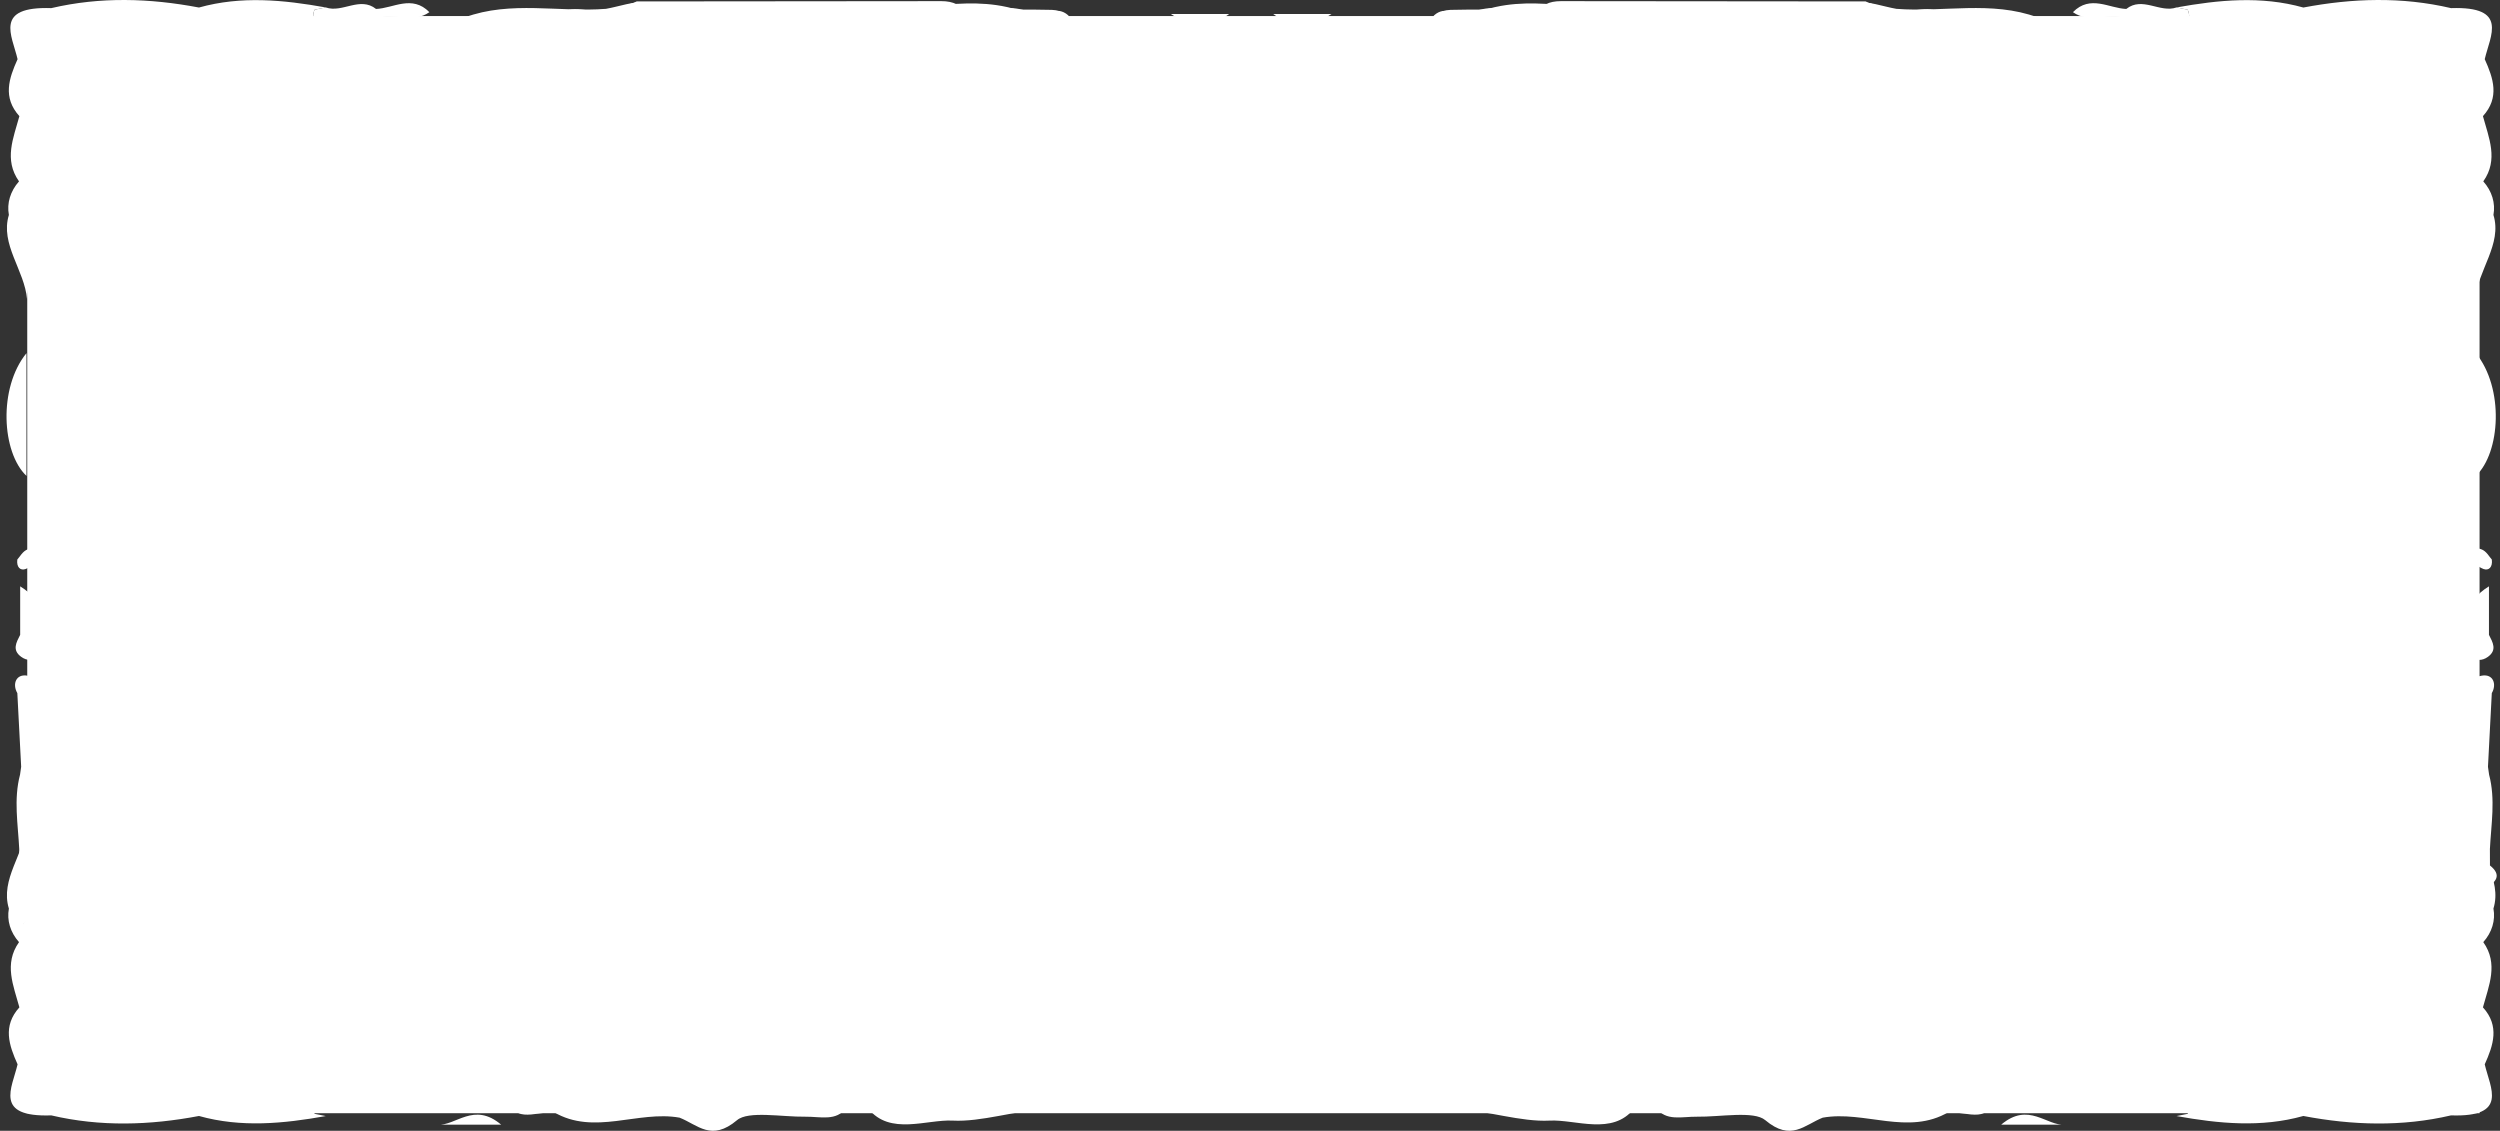 <?xml version="1.0" encoding="UTF-8"?> <svg xmlns="http://www.w3.org/2000/svg" width="367" height="166" viewBox="0 0 367 166" fill="none"><rect x="0" y="0" width="367" height="166" fill="#333333" stroke="none"/> <g clip-path="url(#clip0_695_181)"> <path d="M364 2.357H4V163.42H364V2.357Z" fill="white"></path> <path d="M228.718 3.671C227.466 3.798 225.269 4.135 225.768 2.087C226.094 0.751 227.408 0.166 229.145 0.168C244.055 0.187 258.964 0.201 273.874 0.21C275.058 0.835 276.857 0.791 277.337 2.18C276.119 2.376 274.901 2.572 273.683 2.768C258.768 5.172 243.672 2.16 228.718 3.671Z" fill="white"></path> <path d="M363.459 51.847C367.63 56.982 367.072 66.433 363.459 69.861V51.847Z" fill="white"></path> <path d="M363.37 43.937C363.131 41.449 362.892 38.96 362.653 36.472V36.471C360.21 35.29 359.685 33.479 359.961 31.404C359.526 30.187 359.091 28.97 358.657 27.753C358.325 26.829 358.093 25.924 359.417 25.319C358.713 23.665 357.241 21.944 357.459 20.369C357.972 16.665 351.476 14.095 355.039 10.083C349.74 8.28 360.017 5.217 354.345 3.815C350.808 2.941 346.869 3.065 343.106 2.771C342.113 2.693 341.107 2.724 340.106 2.705C338.398 4.775 336.865 3.072 335.276 2.567C332.792 2.604 330.308 2.641 327.824 2.678C325.59 4.182 323.469 3.437 321.359 2.476C321.381 2.117 321.31 1.758 321.151 1.421C320.605 1.312 320.059 1.203 319.515 1.093C325.722 -0.018 331.928 -0.633 338.132 1.105C345.367 -0.268 352.594 -0.496 359.808 1.192C368.277 0.909 365.575 5.182 364.759 8.686C366.024 11.5 366.976 14.309 364.495 17.051C365.354 20.239 366.809 23.427 364.548 26.626C365.823 28.06 366.355 29.822 366.037 31.554C367.356 35.859 363.727 39.665 363.37 43.937ZM362.876 30.11V30.11C363.26 29.962 363.583 29.733 363.808 29.448C364.034 29.163 364.153 28.834 364.153 28.498C364.153 28.834 364.034 29.163 363.808 29.448C363.583 29.733 363.26 29.962 362.876 30.11Z" fill="white"></path> <path d="M363.37 120.994C363.131 123.482 362.892 125.971 362.653 128.459V128.46C360.21 129.641 359.685 131.452 359.961 133.527C359.526 134.744 359.091 135.961 358.657 137.178C358.325 138.102 358.093 139.007 359.417 139.612C358.713 141.266 357.241 142.987 357.459 144.562C357.972 148.266 351.476 150.836 355.039 154.848C349.74 156.651 360.017 159.714 354.345 161.116C350.808 161.99 346.869 161.866 343.106 162.16C342.113 162.238 341.107 162.207 340.106 162.226C338.398 160.156 336.865 161.859 335.276 162.364C332.792 162.327 330.308 162.29 327.824 162.253C325.59 160.749 323.469 161.494 321.359 162.455C321.381 162.814 321.31 163.173 321.151 163.51C320.605 163.619 320.059 163.728 319.515 163.838C325.722 164.949 331.928 165.564 338.132 163.826C345.367 165.199 352.594 165.427 359.808 163.739C368.277 164.022 365.575 159.749 364.759 156.245C366.024 153.431 366.976 150.622 364.495 147.88C365.354 144.692 366.809 141.505 364.548 138.305C365.823 136.871 366.355 135.109 366.037 133.377C367.356 129.072 363.727 125.266 363.37 120.994ZM362.876 134.821C363.26 134.969 363.583 135.198 363.808 135.483C364.034 135.768 364.153 136.097 364.153 136.433C364.153 136.097 364.034 135.768 363.808 135.483C363.583 135.198 363.26 134.969 362.876 134.821Z" fill="white"></path> <path d="M364.743 130.456C363.837 130.947 362.834 131.261 362.082 130.435C360.685 128.899 359.628 127.282 362.122 125.729C361.975 123.78 361.281 121.804 362.562 119.921C362.863 118.265 359.475 116.68 362.409 114.974C362.998 113.278 359.027 111.78 362.058 109.978C362.245 107.999 362.432 106.019 362.619 104.04C362.07 102.15 360.659 99.828 364.332 99.185C365.986 98.895 366.565 100.419 365.796 101.752C365.609 105.356 365.422 108.959 365.234 112.563C365.289 112.949 365.344 113.336 365.399 113.722C366.357 117.352 365.7 120.993 365.518 124.631C365.52 125.437 365.523 126.243 365.526 127.049C367.308 128.475 366.465 129.522 364.743 130.456Z" fill="white"></path> <path d="M153.793 4.836C149.017 5.125 144.044 6.806 139.854 6.585C136.047 6.383 130.631 8.816 127.467 4.827C126.496 3.391 125.376 3.874 124.233 4.672C122.823 6.742 120.414 5.979 118.249 6.011C114.798 6.063 109.87 5.112 108.201 6.517C104.424 9.696 102.45 7.213 99.767 6.154C99.668 4.747 99.246 4.059 98.599 3.87C99.245 4.059 99.668 4.747 99.767 6.154C93.663 5.056 87.205 8.84 81.278 5.322C78.573 5.345 74.478 7.22 75.293 2.55H68.228C75.002 0.058 82.07 1.833 88.955 1.297C90.927 0.955 92.972 0.16 94.858 0.348C105.077 1.371 115.518 -0.09 125.48 1.193C133.607 2.239 141.413 -0.974 149.23 1.403C150.962 1.415 152.696 1.395 154.426 1.45C155.977 1.499 156.506 2.285 156.453 3.399C156.385 4.806 154.976 4.693 153.793 4.836ZM86.315 2.956C87.168 3.459 87.775 4.178 88.033 4.992L88.033 4.991C87.775 4.178 87.168 3.459 86.315 2.956ZM95.504 4.973C95.497 4.554 95.33 4.147 95.023 3.804C94.717 3.461 94.285 3.199 93.786 3.052C94.285 3.199 94.717 3.461 95.023 3.804C95.329 4.147 95.497 4.555 95.504 4.973V4.973Z" fill="white"></path> <path d="M215.179 3.724C213.532 3.569 211.885 3.414 210.237 3.259C210.336 2.908 210.289 2.455 210.556 2.225C212.189 0.816 213.641 2.149 215.163 2.475C217.251 0.792 219.736 1.211 222.579 1.149C220.843 4.372 217.766 3.533 215.179 3.724Z" fill="white"></path> <path d="M186.892 2.051H195.472C191.965 4.345 189.418 3.862 186.892 2.051Z" fill="white"></path> <path d="M40 7.948C42.495 7.171 45.101 7.354 47.648 7.008C46.661 7.776 45.391 8.281 44.017 8.45C42.645 8.619 41.239 8.443 40 7.948Z" fill="white"></path> <path d="M73.573 7.185H64.223C66.896 7.395 69.555 3.767 73.573 7.185Z" fill="white"></path> <path d="M321.359 2.476C318.245 2.557 315.13 2.638 312.016 2.719C309.673 1.762 306.776 3.543 304.306 1.787C306.86 -0.809 309.596 1.214 312.137 1.315C314.508 -0.57 317.093 1.943 319.514 1.093C320.059 1.203 320.604 1.312 321.149 1.422C321.31 1.758 321.381 2.117 321.359 2.476Z" fill="white"></path> <path d="M365.22 96.43C364.379 97.034 363.366 97.077 362.779 96.209C362.57 95.966 362.428 95.691 362.362 95.403C362.295 95.115 362.306 94.818 362.393 94.534C362.48 94.249 362.641 93.981 362.867 93.747C363.092 93.514 363.377 93.32 363.703 93.178C362.257 90.743 361.693 88.358 365.379 86.074V93.195C365.935 94.294 366.614 95.427 365.22 96.43Z" fill="white"></path> <path d="M364.581 83.531C363.72 83.191 363.053 82.61 362.709 81.903C362.407 81.155 362.885 80.164 364.229 80.623C365.016 80.891 365.457 81.787 365.8 82.14C365.942 83.276 365.339 83.812 364.581 83.531Z" fill="white"></path> <path d="M286.932 3.793C283.729 2.898 282.117 2.448 279.552 1.732C282.469 1.402 284.448 0.424 286.932 3.793Z" fill="white"></path> <path d="M172.028 4.428C171.69 4.423 171.358 4.362 171.053 4.249C170.748 4.136 170.476 3.974 170.256 3.774C169.698 3.185 170.312 2.82 171.316 2.608C171.747 2.783 172.346 3.026 172.944 3.27C172.64 3.68 172.351 4.419 172.028 4.428Z" fill="white"></path> <path d="M138.623 3.671C139.875 3.798 142.072 4.135 141.572 2.087C141.247 0.751 139.933 0.166 138.195 0.168C123.286 0.187 108.376 0.201 93.467 0.21C92.283 0.835 90.484 0.791 90.004 2.18C91.221 2.376 92.439 2.572 93.658 2.768C108.572 5.172 123.669 2.16 138.623 3.671Z" fill="white"></path> <path d="M3.882 51.847C-0.29 56.982 0.268 66.433 3.882 69.861V51.847Z" fill="white"></path> <path d="M3.971 43.937C4.21 41.449 4.449 38.96 4.688 36.472L4.688 36.471C7.131 35.29 7.656 33.479 7.38 31.404C7.815 30.187 8.249 28.97 8.684 27.753C9.016 26.829 9.248 25.924 7.924 25.319C8.628 23.665 10.1 21.944 9.881 20.369C9.368 16.665 15.865 14.095 12.302 10.083C17.601 8.28 7.324 5.217 12.996 3.815C16.533 2.941 20.472 3.065 24.235 2.771C25.228 2.693 26.234 2.724 27.235 2.705C28.942 4.775 30.476 3.072 32.065 2.567C34.549 2.604 37.033 2.641 39.517 2.678C41.751 4.182 43.872 3.437 45.981 2.476C45.96 2.117 46.031 1.758 46.19 1.421C46.736 1.312 47.282 1.203 47.826 1.093C41.619 -0.018 35.413 -0.633 29.209 1.105C21.974 -0.268 14.747 -0.496 7.532 1.192C-0.936 0.909 1.765 5.182 2.581 8.686C1.316 11.5 0.364 14.309 2.846 17.051C1.986 20.239 0.532 23.427 2.792 26.626C1.518 28.06 0.985 29.822 1.304 31.554C-0.015 35.859 3.614 39.665 3.971 43.937ZM4.465 30.11V30.11C4.081 29.962 3.758 29.733 3.532 29.448C3.307 29.163 3.187 28.834 3.188 28.498C3.187 28.834 3.307 29.163 3.533 29.448C3.758 29.733 4.081 29.962 4.465 30.11Z" fill="white"></path> <path d="M3.971 120.994C4.21 123.482 4.449 125.971 4.688 128.459L4.688 128.46C7.131 129.641 7.656 131.452 7.38 133.527C7.815 134.744 8.249 135.961 8.684 137.178C9.016 138.102 9.248 139.007 7.924 139.612C8.628 141.266 10.1 142.987 9.881 144.562C9.368 148.266 15.865 150.836 12.302 154.848C17.601 156.651 7.324 159.714 12.996 161.116C16.533 161.99 20.472 161.866 24.235 162.16C25.228 162.238 26.234 162.207 27.235 162.226C28.942 160.156 30.476 161.859 32.065 162.364C34.549 162.327 37.033 162.29 39.517 162.253C41.751 160.749 43.872 161.494 45.981 162.455C45.96 162.814 46.031 163.173 46.19 163.51C46.736 163.619 47.282 163.728 47.826 163.838C41.619 164.949 35.413 165.564 29.209 163.826C21.974 165.199 14.747 165.427 7.532 163.739C-0.936 164.022 1.765 159.749 2.581 156.245C1.316 153.431 0.364 150.622 2.846 147.88C1.986 144.692 0.532 141.505 2.792 138.305C1.518 136.871 0.985 135.109 1.304 133.377C-0.015 129.072 3.614 125.266 3.971 120.994ZM4.465 134.821C4.081 134.969 3.758 135.198 3.532 135.483C3.307 135.768 3.187 136.097 3.188 136.433C3.187 136.097 3.307 135.768 3.533 135.483C3.758 135.198 4.081 134.969 4.465 134.821Z" fill="white"></path> <path d="M3.598 130.456C4.504 130.947 5.507 131.261 6.259 130.435C7.656 128.899 8.713 127.282 6.219 125.729C6.366 123.78 7.06 121.804 5.78 119.921C5.478 118.265 8.866 116.68 5.932 114.974C5.343 113.278 9.314 111.78 6.283 109.978C6.096 107.999 5.909 106.019 5.722 104.04C6.271 102.15 7.683 99.828 4.009 99.185C2.355 98.895 1.776 100.419 2.545 101.752C2.732 105.356 2.919 108.959 3.107 112.563C3.052 112.949 2.997 113.336 2.942 113.722C1.984 117.352 2.641 120.993 2.824 124.631C2.821 125.437 2.818 126.243 2.815 127.049C1.033 128.475 1.876 129.522 3.598 130.456Z" fill="white"></path> <path d="M213.547 4.836C218.323 5.125 223.297 6.806 227.487 6.585C231.294 6.383 236.71 8.816 239.874 4.827C240.845 3.391 241.964 3.874 243.108 4.672C244.518 6.742 246.927 5.979 249.092 6.011C252.542 6.063 257.471 5.112 259.139 6.517C262.917 9.696 264.891 7.213 267.574 6.154C267.673 4.747 268.095 4.059 268.741 3.87C268.095 4.059 267.673 4.747 267.574 6.154C273.678 5.056 280.136 8.84 286.063 5.322C288.768 5.345 292.863 7.22 292.048 2.55H299.113C292.338 0.058 285.271 1.833 278.386 1.297C276.414 0.955 274.369 0.16 272.483 0.348C262.264 1.371 251.823 -0.09 241.861 1.193C233.734 2.239 225.928 -0.974 218.111 1.403C216.379 1.415 214.645 1.395 212.915 1.45C211.364 1.499 210.834 2.285 210.888 3.399C210.956 4.806 212.365 4.693 213.547 4.836ZM281.026 2.956C280.173 3.459 279.566 4.178 279.308 4.992V4.991C279.566 4.178 280.173 3.459 281.026 2.956ZM271.837 4.973C271.844 4.554 272.011 4.147 272.318 3.804C272.624 3.461 273.055 3.199 273.555 3.052C273.055 3.199 272.624 3.461 272.318 3.804C272.011 4.147 271.844 4.555 271.837 4.973V4.973Z" fill="white"></path> <path d="M152.162 3.724C153.809 3.569 155.456 3.414 157.104 3.259C157.005 2.908 157.052 2.455 156.785 2.225C155.152 0.816 153.7 2.149 152.178 2.475C150.09 0.792 147.605 1.211 144.761 1.149C146.498 4.372 149.575 3.533 152.162 3.724Z" fill="white"></path> <path d="M180.449 2.051H171.868C175.376 4.345 177.923 3.862 180.449 2.051Z" fill="white"></path> <path d="M327.341 7.948C324.846 7.171 322.24 7.354 319.693 7.008C320.68 7.776 321.95 8.281 323.323 8.45C324.696 8.619 326.102 8.443 327.341 7.948Z" fill="white"></path> <path d="M293.768 7.185H303.118C300.445 7.395 297.785 3.767 293.768 7.185Z" fill="white"></path> <path d="M45.982 2.476C49.096 2.557 52.211 2.638 55.325 2.719C57.667 1.762 60.565 3.543 63.035 1.787C60.481 -0.809 57.744 1.214 55.204 1.315C52.833 -0.57 50.248 1.943 47.826 1.093C47.282 1.203 46.737 1.312 46.191 1.422C46.031 1.758 45.959 2.117 45.982 2.476Z" fill="white"></path> <path d="M3.121 96.43C3.962 97.034 4.975 97.077 5.562 96.209C5.77 95.966 5.912 95.691 5.979 95.403C6.045 95.115 6.035 94.818 5.948 94.534C5.861 94.249 5.7 93.981 5.474 93.747C5.249 93.514 4.964 93.32 4.638 93.178C6.084 90.743 6.648 88.358 2.962 86.074V93.195C2.406 94.294 1.726 95.427 3.121 96.43Z" fill="white"></path> <path d="M3.76 83.531C4.621 83.191 5.288 82.61 5.631 81.903C5.934 81.155 5.456 80.164 4.112 80.623C3.324 80.891 2.884 81.787 2.541 82.14C2.398 83.276 3.002 83.812 3.76 83.531Z" fill="white"></path> <path d="M80.409 3.793C83.612 2.898 85.224 2.448 87.788 1.732C84.872 1.402 82.893 0.424 80.409 3.793Z" fill="white"></path> <path d="M195.313 4.428C195.65 4.423 195.983 4.362 196.288 4.249C196.593 4.136 196.865 3.974 197.085 3.774C197.643 3.185 197.029 2.82 196.025 2.608C195.594 2.783 194.995 3.026 194.397 3.27C194.701 3.68 194.99 4.419 195.313 4.428Z" fill="white"></path> <path d="M228.718 161.592C227.466 161.718 225.269 162.055 225.768 160.007C226.094 158.672 227.408 158.087 229.145 158.089C244.055 158.107 258.964 158.121 273.874 158.131C275.058 158.755 276.857 158.712 277.337 160.1C276.119 160.297 274.901 160.493 273.683 160.688C258.768 163.093 243.672 160.08 228.718 161.592Z" fill="white"></path> <path d="M153.793 162.756C149.017 163.045 144.044 164.726 139.854 164.505C136.047 164.304 130.631 166.737 127.467 162.747C126.496 161.311 125.376 161.795 124.233 162.593C122.823 164.663 120.414 163.9 118.249 163.932C114.798 163.983 109.87 163.032 108.201 164.437C104.424 167.617 102.45 165.133 99.767 164.075C99.668 162.667 99.246 161.98 98.599 161.791C99.245 161.98 99.668 162.667 99.767 164.074C93.663 162.977 87.205 166.761 81.278 163.243C78.573 163.265 74.478 165.14 75.293 160.471H68.228C75.002 157.978 82.07 159.753 88.955 159.217C90.927 158.876 92.972 158.08 94.858 158.269C105.077 159.292 115.518 157.831 125.48 159.113C133.607 160.159 141.413 156.947 149.23 159.323C150.962 159.335 152.696 159.315 154.426 159.37C155.977 159.419 156.506 160.205 156.453 161.319C156.385 162.727 154.976 162.613 153.793 162.756ZM86.315 160.877C87.168 161.38 87.775 162.099 88.033 162.912H88.033C87.775 162.099 87.168 161.38 86.315 160.877ZM95.504 162.894C95.497 162.475 95.33 162.067 95.023 161.725C94.717 161.382 94.285 161.12 93.786 160.973C94.285 161.12 94.717 161.382 95.023 161.725C95.329 162.067 95.497 162.475 95.504 162.894Z" fill="white"></path> <path d="M215.179 161.645C213.532 161.489 211.885 161.334 210.237 161.179C210.336 160.829 210.289 160.375 210.556 160.145C212.189 158.737 213.641 160.07 215.163 160.395C217.251 158.713 219.736 159.132 222.579 159.07C220.843 162.292 217.766 161.453 215.179 161.645Z" fill="white"></path> <path d="M186.892 159.972H195.472C191.965 162.266 189.418 161.782 186.892 159.972Z" fill="white"></path> <path d="M73.573 165.105H64.223C66.896 165.316 69.555 161.688 73.573 165.105Z" fill="white"></path> <path d="M321.359 160.396C318.245 160.477 315.13 160.559 312.016 160.64C309.673 159.682 306.776 161.463 304.306 159.708C306.86 157.111 309.596 159.135 312.137 159.236C314.508 157.351 317.093 159.864 319.514 159.013C320.059 159.123 320.604 159.233 321.149 159.342C321.31 159.679 321.381 160.038 321.359 160.396Z" fill="white"></path> <path d="M286.932 161.714C283.729 160.819 282.117 160.369 279.552 159.652C282.469 159.323 284.448 158.345 286.932 161.714Z" fill="white"></path> <path d="M172.028 162.348C171.69 162.343 171.358 162.282 171.053 162.17C170.748 162.057 170.476 161.895 170.256 161.694C169.698 161.106 170.312 160.74 171.316 160.528C171.747 160.703 172.346 160.947 172.944 161.19C172.64 161.6 172.351 162.339 172.028 162.348Z" fill="white"></path> <path d="M138.623 161.592C139.875 161.718 142.072 162.055 141.572 160.007C141.247 158.672 139.933 158.087 138.195 158.089C123.286 158.107 108.376 158.121 93.467 158.131C92.283 158.755 90.484 158.712 90.004 160.1C91.221 160.297 92.439 160.493 93.658 160.688C108.572 163.093 123.669 160.08 138.623 161.592Z" fill="white"></path> <path d="M213.547 162.756C218.323 163.045 223.297 164.726 227.487 164.505C231.294 164.304 236.71 166.737 239.874 162.747C240.845 161.311 241.964 161.795 243.108 162.593C244.518 164.663 246.927 163.9 249.092 163.932C252.542 163.983 257.471 163.032 259.139 164.437C262.917 167.617 264.891 165.133 267.574 164.075C267.673 162.667 268.095 161.98 268.741 161.791C268.095 161.98 267.673 162.667 267.574 164.074C273.678 162.977 280.136 166.761 286.063 163.243C288.768 163.265 292.863 165.14 292.048 160.471H299.113C292.338 157.978 285.271 159.753 278.386 159.217C276.414 158.876 274.369 158.08 272.483 158.269C262.264 159.292 251.823 157.831 241.861 159.113C233.734 160.159 225.928 156.947 218.111 159.323C216.379 159.335 214.645 159.315 212.915 159.37C211.364 159.419 210.834 160.205 210.888 161.319C210.956 162.727 212.365 162.613 213.547 162.756ZM281.026 160.877C280.173 161.38 279.566 162.099 279.308 162.912C279.566 162.099 280.173 161.38 281.026 160.877ZM271.837 162.894C271.844 162.475 272.011 162.067 272.318 161.725C272.624 161.382 273.055 161.12 273.555 160.973C273.055 161.12 272.624 161.382 272.318 161.725C272.011 162.067 271.844 162.475 271.837 162.894Z" fill="white"></path> <path d="M152.162 161.645C153.809 161.489 155.456 161.334 157.104 161.179C157.005 160.829 157.052 160.375 156.785 160.145C155.152 158.737 153.7 160.07 152.178 160.395C150.09 158.713 147.605 159.132 144.761 159.07C146.498 162.292 149.575 161.453 152.162 161.645Z" fill="white"></path> <path d="M180.449 159.972H171.868C175.376 162.266 177.923 161.782 180.449 159.972Z" fill="white"></path> <path d="M293.768 165.105H303.118C300.445 165.316 297.785 161.688 293.768 165.105Z" fill="white"></path> <path d="M45.982 160.396C49.096 160.477 52.211 160.559 55.325 160.64C57.667 159.682 60.565 161.463 63.035 159.708C60.481 157.111 57.744 159.135 55.204 159.236C52.833 157.351 50.248 159.864 47.826 159.013C47.282 159.123 46.737 159.233 46.191 159.342C46.031 159.679 45.959 160.038 45.982 160.396Z" fill="white"></path> <path d="M80.409 161.714C83.612 160.819 85.224 160.369 87.788 159.652C84.872 159.323 82.893 158.345 80.409 161.714Z" fill="white"></path> <path d="M195.313 162.348C195.65 162.343 195.983 162.282 196.288 162.17C196.593 162.057 196.865 161.895 197.085 161.694C197.643 161.106 197.029 160.74 196.025 160.528C195.594 160.703 194.995 160.947 194.397 161.19C194.701 161.6 194.99 162.339 195.313 162.348Z" fill="white"></path> </g> <defs> <clipPath id="clip0_695_181"> <rect width="367" height="166" fill="white"></rect> </clipPath> </defs> </svg> 